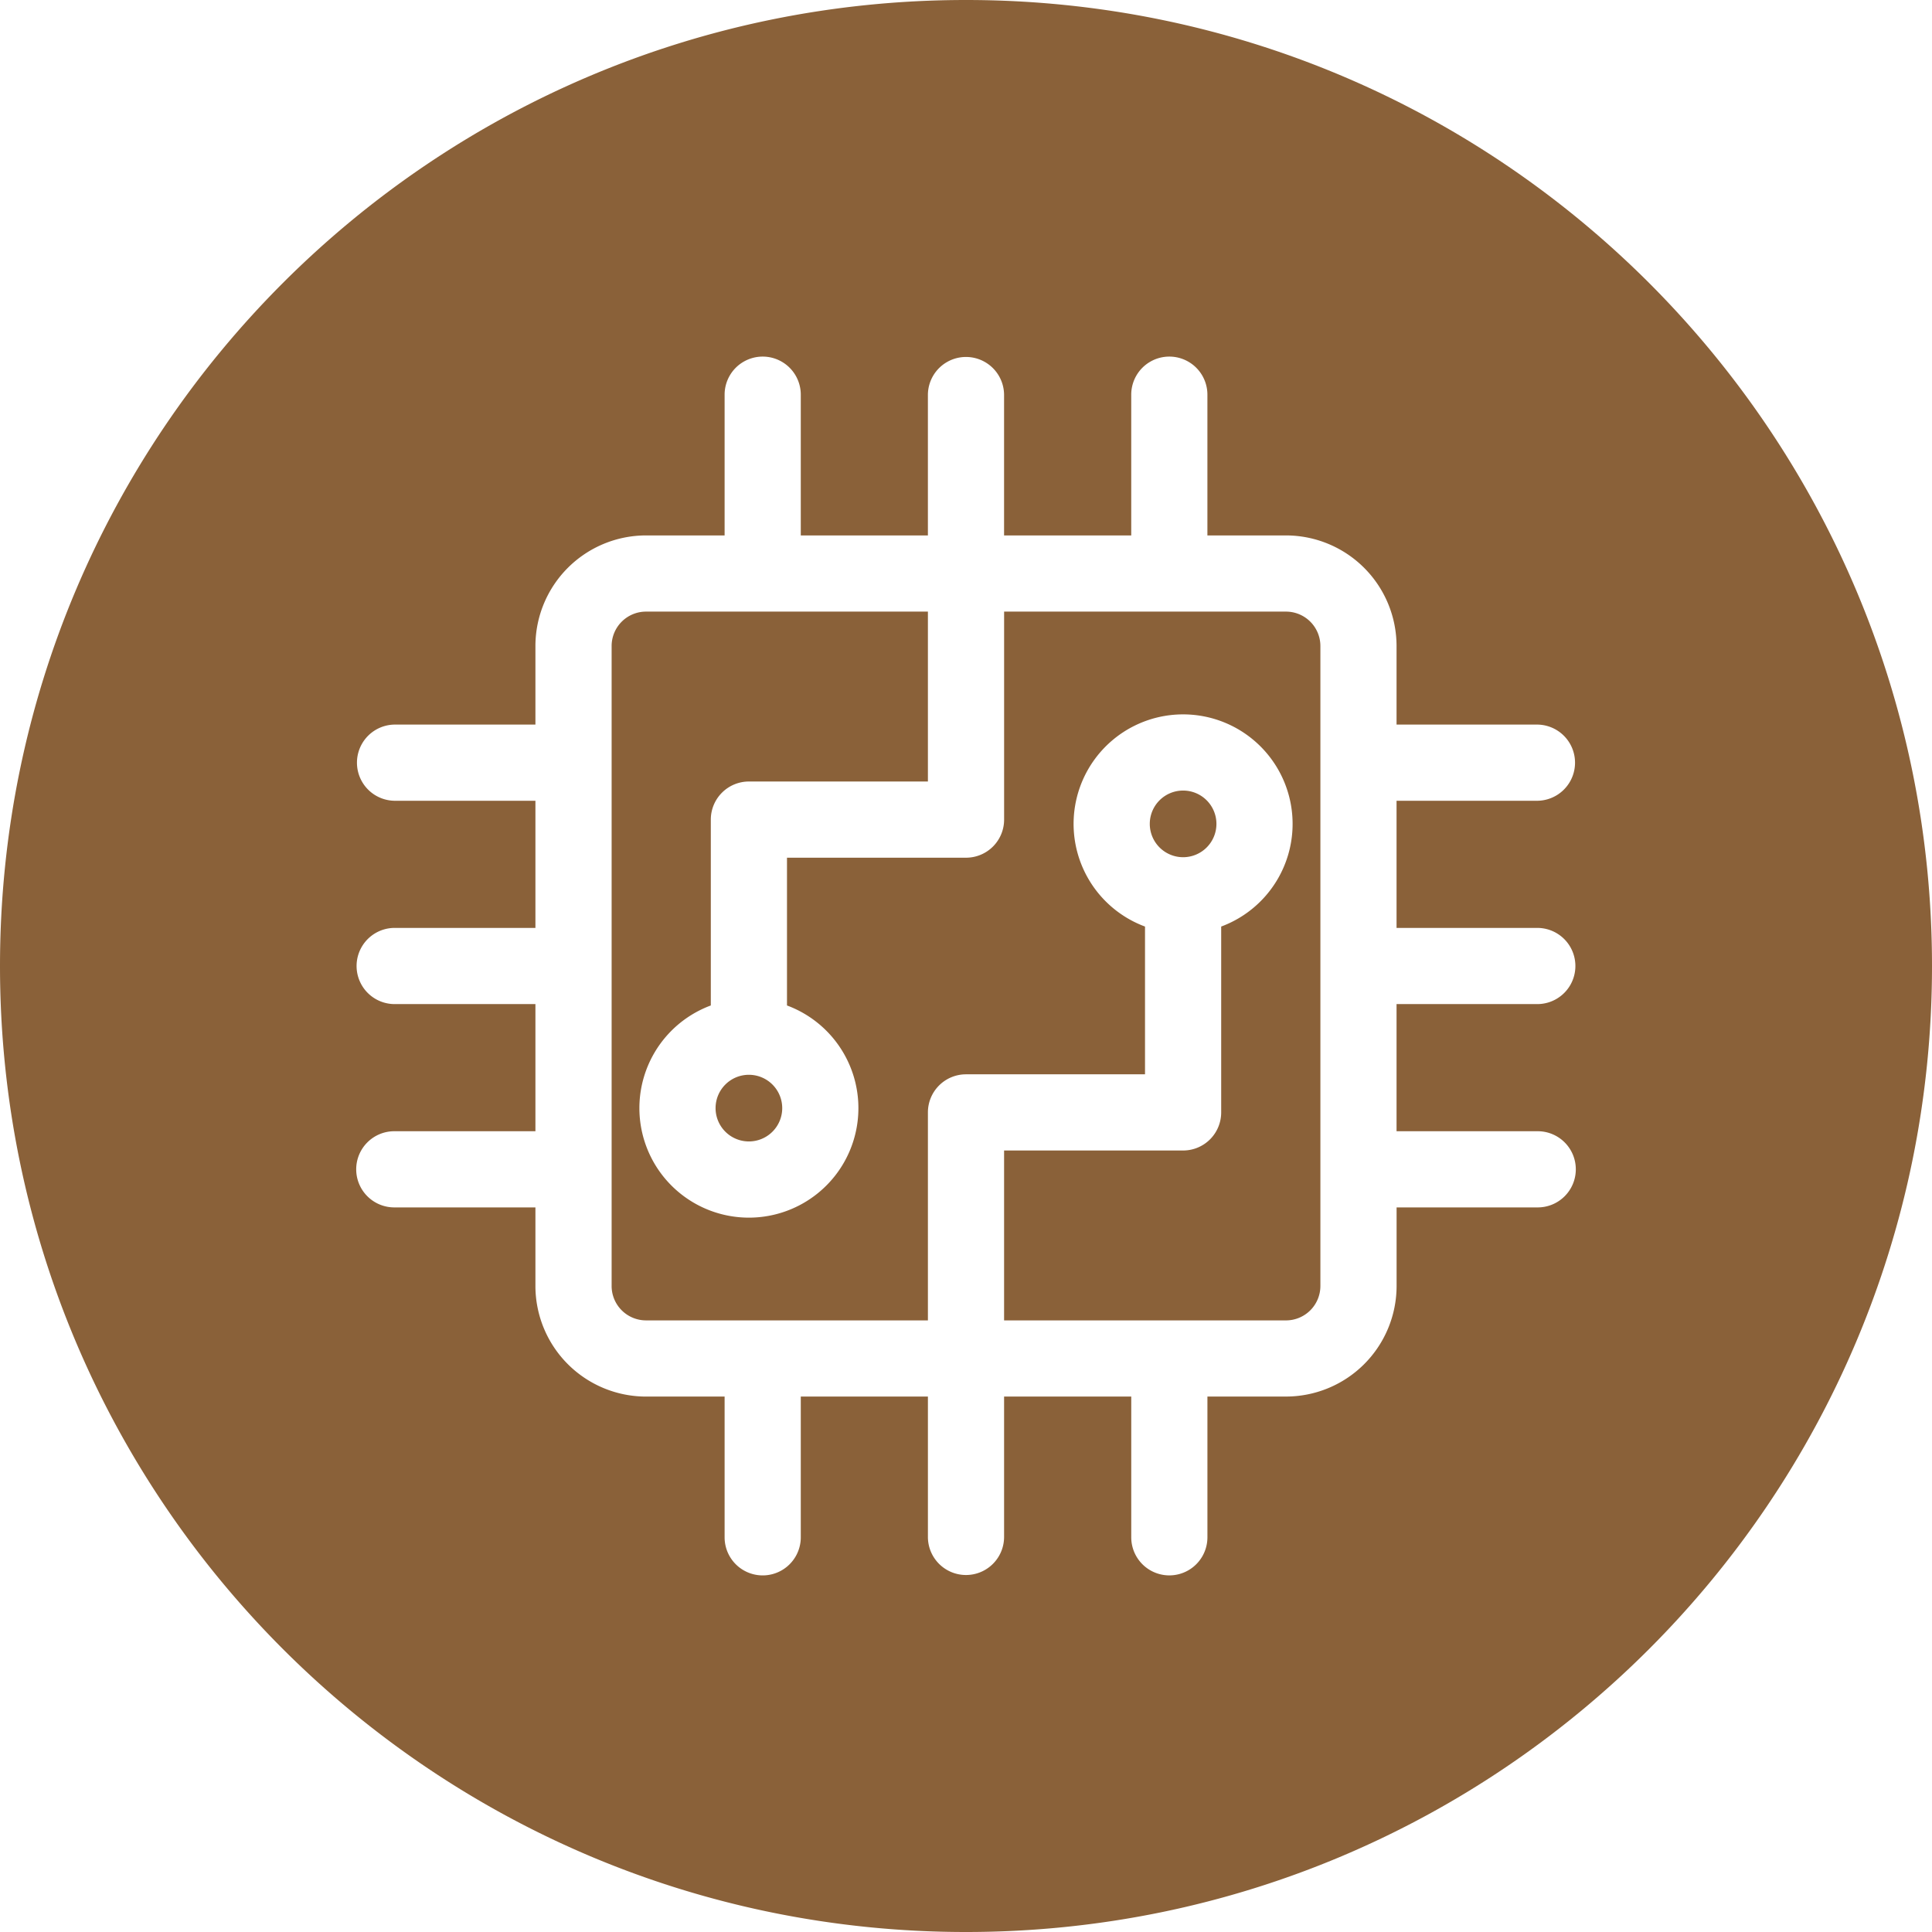 <svg id="fi_6361726" height="70" viewBox="0 0 512 512" width="70" xmlns="http://www.w3.org/2000/svg" data-name="Layer 1"><path d="m256 0c141.385 0 256 114.615 256 256s-114.615 256-256 256-256-114.615-256-256 114.615-256 256-256zm-57.533 284.83a8.832 8.832 0 1 0 8.831 8.832 8.842 8.842 0 0 0 -8.831-8.832zm115.067-57.66a8.832 8.832 0 1 0 -8.831-8.833 8.842 8.842 0 0 0 8.831 8.833zm36.383 113.636v-169.612a9.123 9.123 0 0 0 -9.11-9.111h-74.707v55.117a10.092 10.092 0 0 1 -10.1 10.1h-47.44v39.16a29.02 29.02 0 1 1 -20.188 0v-49.26a10.1 10.1 0 0 1 10.094-10.092h47.439v-45.025h-74.712a9.119 9.119 0 0 0 -9.106 9.111v169.612a9.121 9.121 0 0 0 9.106 9.111h74.713v-55.117a10.092 10.092 0 0 1 10.094-10.095h47.44v-39.159a29.02 29.02 0 1 1 20.187 0v49.254a10.09 10.09 0 0 1 -10.094 10.094h-47.44v45.025h74.714a9.124 9.124 0 0 0 9.11-9.111zm57.489-128.594a10.095 10.095 0 0 0 0-20.189h-37.306v-20.829a29.327 29.327 0 0 0 -29.3-29.3h-20.825v-37.3a10.093 10.093 0 0 0 -20.186 0v37.3h-33.7v-37.3a10.094 10.094 0 0 0 -20.187 0v37.3h-33.687v-37.3a10.093 10.093 0 0 0 -20.186 0v37.3h-20.836a29.328 29.328 0 0 0 -29.3 29.3v20.829h-37.3a10.095 10.095 0 0 0 0 20.189h37.3v33.694h-37.3a10.094 10.094 0 0 0 0 20.188h37.3v33.694h-37.3a10.094 10.094 0 1 0 0 20.187h37.3v20.831a29.329 29.329 0 0 0 29.3 29.3h20.836v37.3a10.093 10.093 0 0 0 20.186 0v-37.306h33.691v37.3a10.094 10.094 0 0 0 20.187 0v-37.3h33.7v37.3a10.093 10.093 0 0 0 20.186 0v-37.3h20.832a29.328 29.328 0 0 0 29.3-29.3v-20.825h37.3a10.094 10.094 0 1 0 0-20.187h-37.311v-33.694h37.3a10.094 10.094 0 0 0 0-20.188h-37.3v-33.694z" fill="#8a6139" fill-rule="evenodd"></path></svg>